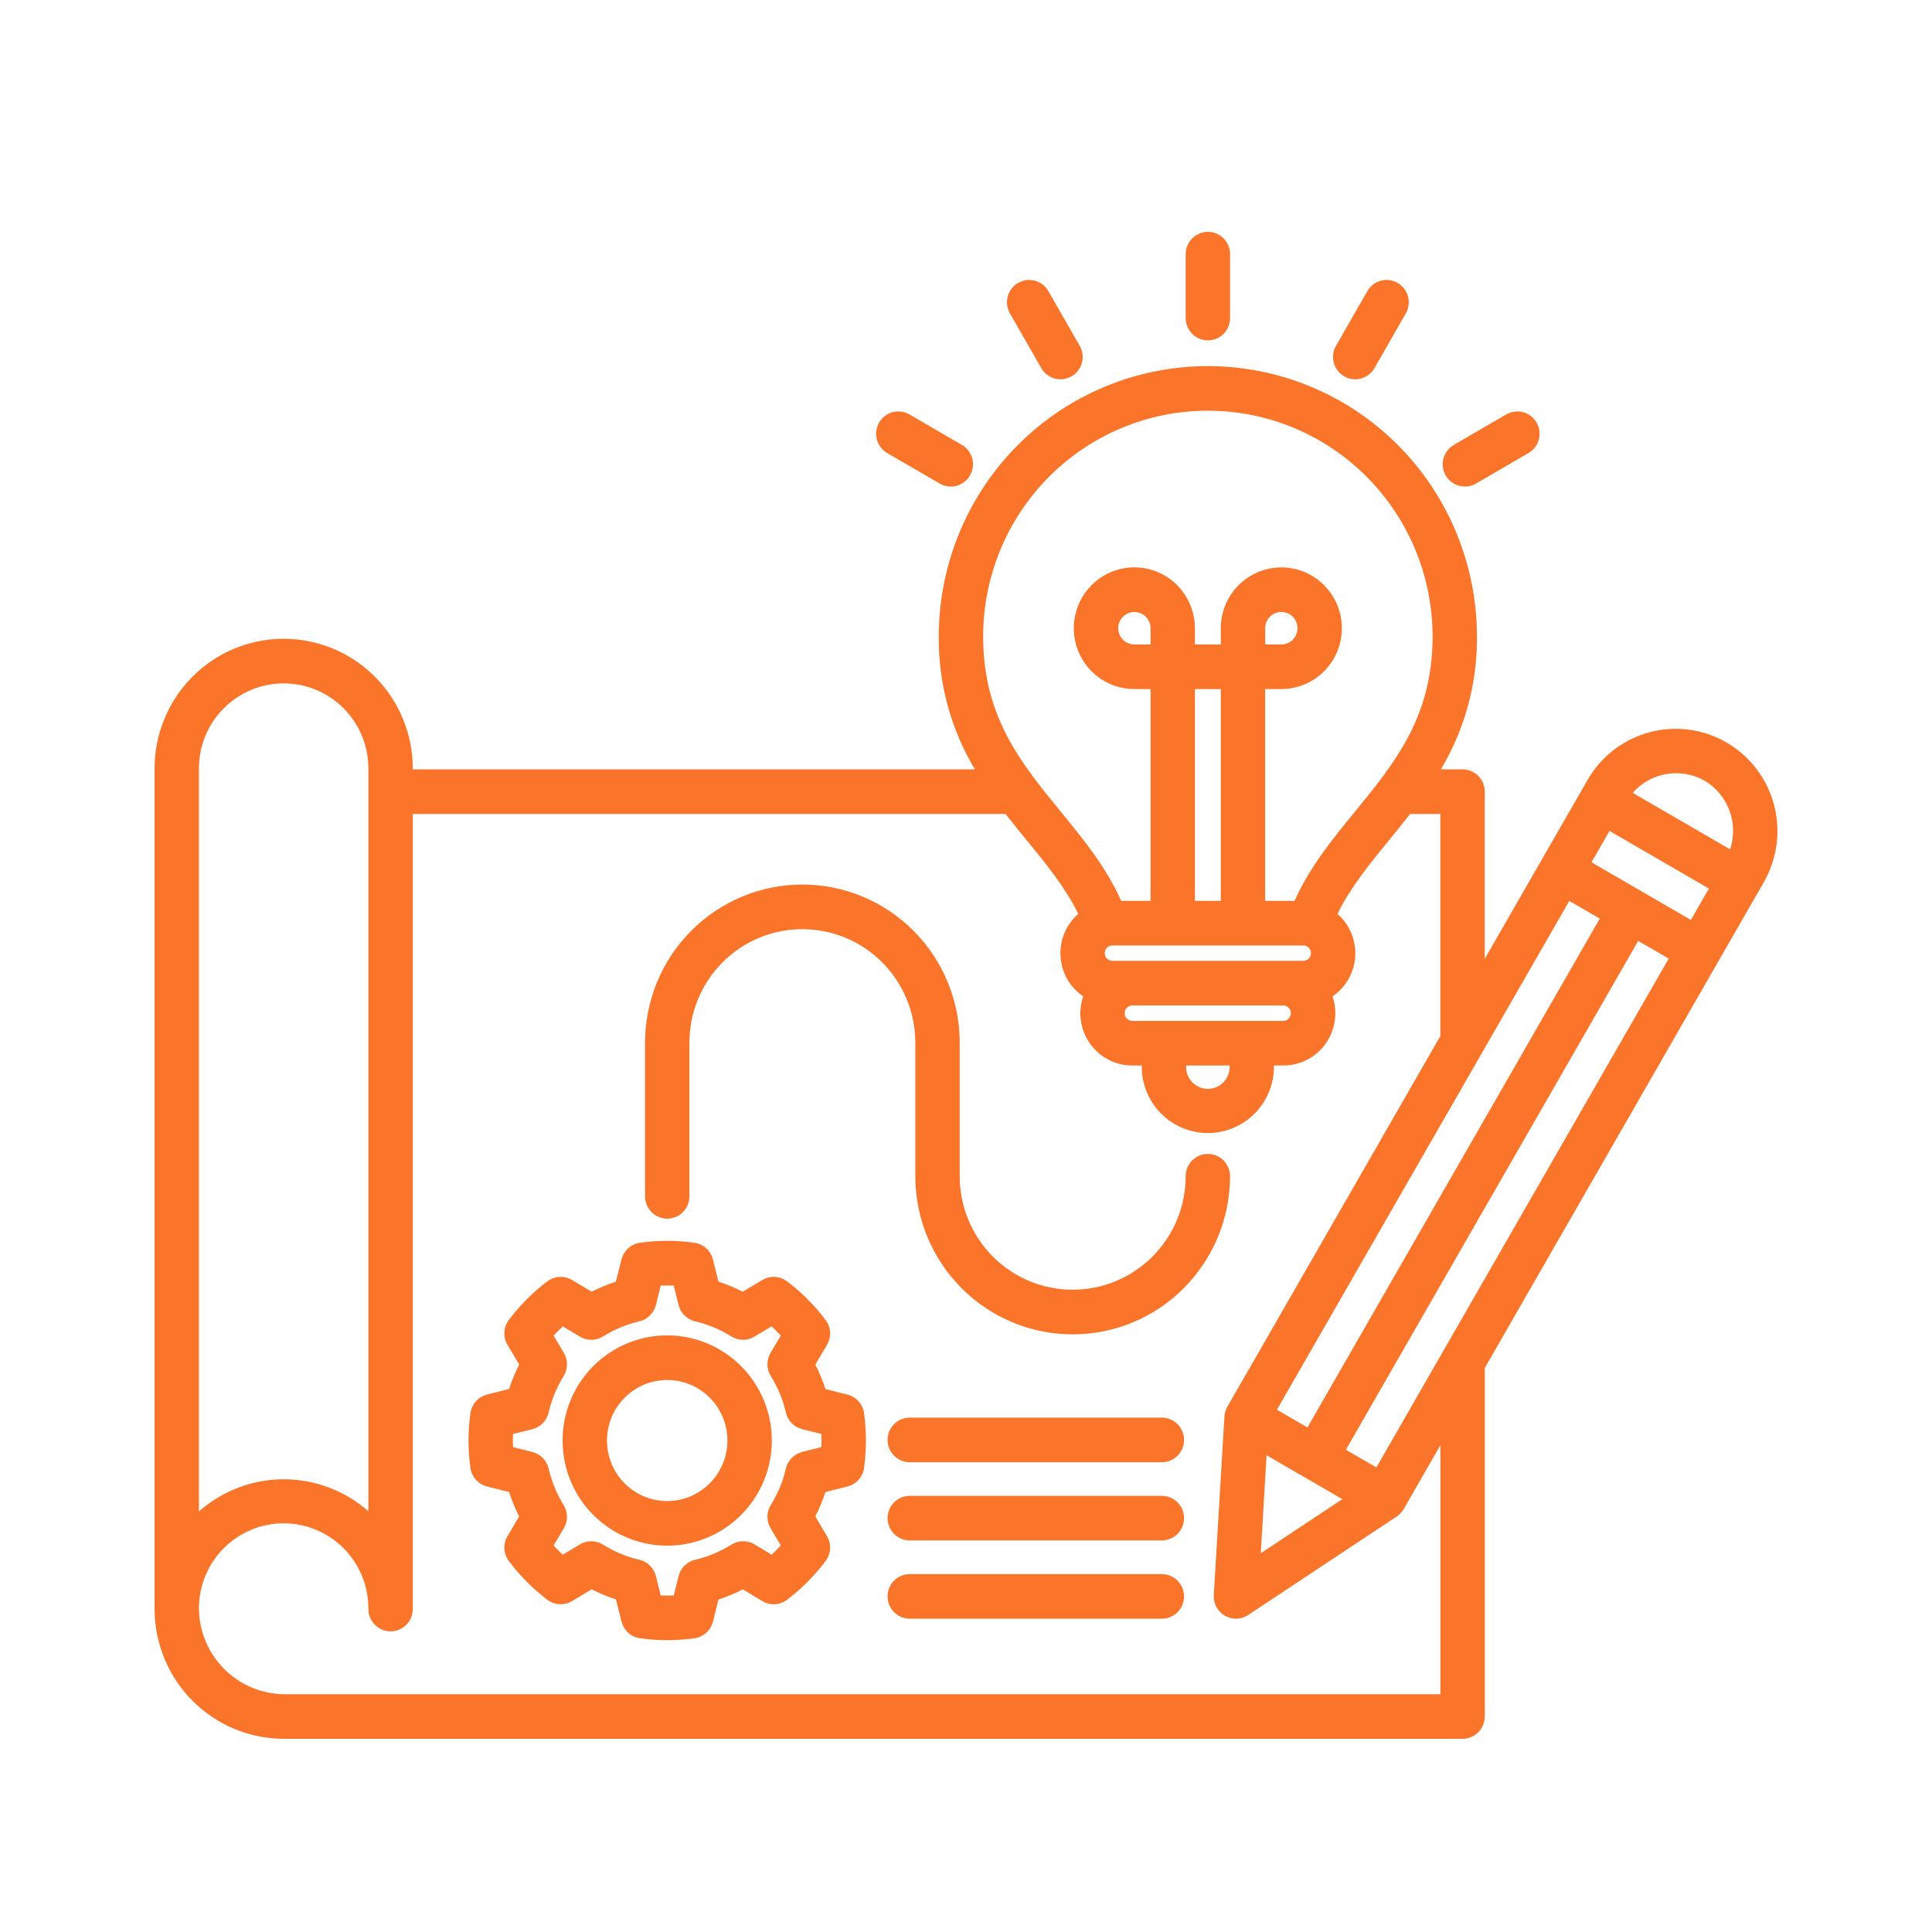 <svg width="50" height="50" viewBox="0 0 50 50" fill="none" xmlns="http://www.w3.org/2000/svg">
<path d="M23.688 26.984C23.688 26.205 23.38 25.458 22.832 24.907C22.284 24.356 21.54 24.047 20.765 24.047C19.99 24.047 19.246 24.356 18.698 24.907C18.15 25.458 17.842 26.205 17.842 26.984V30.961C17.842 31.037 17.827 31.112 17.798 31.182C17.77 31.252 17.727 31.315 17.674 31.369C17.621 31.423 17.557 31.465 17.488 31.494C17.418 31.523 17.343 31.538 17.268 31.538C17.192 31.538 17.118 31.523 17.048 31.494C16.979 31.465 16.915 31.423 16.862 31.369C16.808 31.315 16.766 31.252 16.737 31.182C16.709 31.112 16.694 31.037 16.694 30.961V26.984C16.694 25.899 17.123 24.858 17.886 24.091C18.65 23.323 19.685 22.892 20.765 22.892C21.845 22.892 22.881 23.323 23.644 24.091C24.408 24.858 24.837 25.899 24.837 26.984V30.44C24.837 31.219 25.145 31.967 25.693 32.518C26.242 33.069 26.985 33.378 27.761 33.378C28.536 33.378 29.28 33.069 29.828 32.518C30.377 31.967 30.685 31.219 30.685 30.44C30.685 30.287 30.745 30.14 30.853 30.032C30.961 29.924 31.107 29.863 31.259 29.863C31.411 29.863 31.558 29.924 31.665 30.032C31.773 30.14 31.833 30.287 31.833 30.44C31.833 31.525 31.404 32.566 30.64 33.334C29.877 34.102 28.841 34.533 27.761 34.533C26.68 34.533 25.645 34.102 24.881 33.334C24.117 32.566 23.688 31.525 23.688 30.44V26.984ZM30.069 40.738H23.544C23.392 40.738 23.246 40.799 23.138 40.907C23.03 41.015 22.97 41.162 22.97 41.315C22.97 41.468 23.03 41.615 23.138 41.723C23.246 41.831 23.392 41.892 23.544 41.892H30.069C30.221 41.892 30.367 41.831 30.475 41.723C30.582 41.615 30.643 41.468 30.643 41.315C30.643 41.162 30.582 41.015 30.475 40.907C30.367 40.799 30.221 40.738 30.069 40.738ZM30.069 38.712H23.544C23.392 38.712 23.246 38.773 23.138 38.881C23.03 38.989 22.97 39.136 22.97 39.289C22.97 39.442 23.03 39.589 23.138 39.697C23.246 39.805 23.392 39.866 23.544 39.866H30.069C30.221 39.866 30.367 39.805 30.475 39.697C30.582 39.589 30.643 39.442 30.643 39.289C30.643 39.136 30.582 38.989 30.475 38.881C30.367 38.773 30.221 38.712 30.069 38.712ZM30.069 36.688H23.544C23.392 36.688 23.246 36.749 23.138 36.857C23.03 36.966 22.97 37.112 22.97 37.266C22.97 37.419 23.03 37.565 23.138 37.673C23.246 37.782 23.392 37.843 23.544 37.843H30.069C30.221 37.843 30.367 37.782 30.475 37.673C30.582 37.565 30.643 37.419 30.643 37.266C30.643 37.112 30.582 36.966 30.475 36.857C30.367 36.749 30.221 36.688 30.069 36.688ZM31.26 8.809C31.412 8.809 31.558 8.748 31.666 8.64C31.773 8.531 31.834 8.385 31.834 8.232V6.577C31.834 6.424 31.773 6.277 31.666 6.169C31.558 6.061 31.412 6 31.26 6C31.107 6 30.961 6.061 30.854 6.169C30.746 6.277 30.685 6.424 30.685 6.577V8.232C30.685 8.307 30.7 8.382 30.729 8.452C30.758 8.522 30.8 8.586 30.854 8.64C30.907 8.693 30.97 8.736 31.04 8.765C31.11 8.794 31.184 8.809 31.26 8.809ZM34.786 9.739C34.852 9.777 34.924 9.801 34.999 9.811C35.074 9.821 35.15 9.816 35.222 9.796C35.295 9.776 35.363 9.742 35.423 9.696C35.483 9.65 35.533 9.592 35.571 9.527L36.382 8.111C36.458 7.978 36.479 7.82 36.439 7.673C36.4 7.525 36.303 7.399 36.171 7.322C36.039 7.246 35.882 7.225 35.735 7.265C35.588 7.305 35.463 7.402 35.387 7.534L34.575 8.951C34.538 9.016 34.513 9.089 34.503 9.164C34.494 9.239 34.499 9.315 34.518 9.388C34.538 9.462 34.572 9.53 34.617 9.59C34.663 9.65 34.721 9.701 34.786 9.739H34.786ZM37.913 12.592C38.013 12.592 38.112 12.565 38.2 12.514L39.558 11.724C39.689 11.648 39.785 11.521 39.825 11.374C39.864 11.226 39.843 11.068 39.767 10.936C39.691 10.803 39.565 10.707 39.418 10.667C39.271 10.628 39.114 10.649 38.982 10.725L37.624 11.515C37.515 11.579 37.429 11.677 37.381 11.794C37.332 11.912 37.324 12.042 37.357 12.165C37.39 12.288 37.462 12.396 37.562 12.473C37.663 12.55 37.786 12.592 37.913 12.592ZM19.975 37.282C19.975 37.82 19.816 38.346 19.518 38.794C19.22 39.241 18.797 39.589 18.302 39.795C17.807 40.001 17.263 40.055 16.738 39.949C16.212 39.844 15.73 39.585 15.352 39.204C14.973 38.824 14.715 38.339 14.611 37.811C14.507 37.283 14.56 36.736 14.766 36.239C14.971 35.741 15.318 35.317 15.763 35.018C16.209 34.719 16.732 34.559 17.268 34.559C17.986 34.56 18.674 34.847 19.182 35.358C19.689 35.868 19.975 36.56 19.975 37.282ZM18.826 37.282C18.827 36.972 18.735 36.669 18.564 36.411C18.393 36.153 18.149 35.952 17.864 35.833C17.58 35.715 17.266 35.684 16.963 35.744C16.661 35.804 16.383 35.953 16.165 36.173C15.947 36.392 15.798 36.671 15.738 36.975C15.678 37.279 15.709 37.594 15.827 37.881C15.945 38.167 16.145 38.412 16.402 38.584C16.658 38.756 16.96 38.848 17.268 38.847C17.681 38.847 18.077 38.681 18.369 38.388C18.661 38.094 18.825 37.697 18.826 37.282L18.826 37.282ZM26.948 9.527C27.024 9.659 27.15 9.756 27.297 9.796C27.444 9.836 27.601 9.815 27.733 9.739C27.865 9.662 27.961 9.536 28.001 9.389C28.04 9.241 28.02 9.083 27.944 8.951L27.132 7.535C27.095 7.469 27.044 7.411 26.985 7.365C26.925 7.319 26.857 7.285 26.784 7.265C26.711 7.246 26.635 7.24 26.56 7.25C26.485 7.26 26.413 7.285 26.348 7.322C26.283 7.36 26.225 7.411 26.179 7.471C26.133 7.531 26.1 7.599 26.08 7.673C26.04 7.82 26.061 7.978 26.137 8.111L26.948 9.527ZM45.648 22.831L38.426 35.403V44.423C38.426 44.576 38.365 44.723 38.258 44.831C38.15 44.939 38.004 45 37.852 45H7.346C6.46 45 5.609 44.646 4.982 44.016C4.355 43.387 4.002 42.533 4 41.642V19.89C4 18.999 4.352 18.145 4.979 17.515C5.605 16.885 6.455 16.532 7.341 16.532C8.228 16.532 9.078 16.885 9.704 17.515C10.331 18.145 10.683 18.999 10.683 19.89V19.91H25.229C24.608 18.873 24.284 17.684 24.295 16.473C24.295 14.617 25.029 12.837 26.335 11.524C27.641 10.212 29.412 9.475 31.259 9.475C33.106 9.475 34.878 10.212 36.184 11.524C37.49 12.837 38.223 14.617 38.223 16.473C38.234 17.684 37.911 18.874 37.289 19.911H37.851C38.003 19.911 38.149 19.971 38.257 20.08C38.365 20.188 38.425 20.335 38.425 20.488V24.815L39.898 22.253C39.9 22.248 39.902 22.244 39.904 22.239C39.907 22.235 39.91 22.231 39.913 22.226L41.086 20.185C41.435 19.577 42.01 19.134 42.685 18.952C43.359 18.77 44.078 18.865 44.683 19.216C45.288 19.567 45.729 20.145 45.91 20.822C46.091 21.5 45.996 22.223 45.647 22.831H45.648ZM33.047 36.483L33.837 36.942L41.402 23.773L40.613 23.316L33.047 36.483ZM33.766 38.233C33.764 38.232 33.762 38.231 33.76 38.23C33.758 38.229 33.756 38.227 33.753 38.226L32.779 37.661L32.629 40.198L34.739 38.798L33.766 38.233ZM25.444 16.473C25.444 18.55 26.42 19.744 27.454 21.007C28.031 21.712 28.625 22.439 29.017 23.315H29.776V17.833H29.357C29.047 17.833 28.744 17.741 28.486 17.568C28.229 17.395 28.028 17.149 27.909 16.861C27.79 16.573 27.759 16.256 27.82 15.951C27.88 15.645 28.03 15.365 28.249 15.144C28.468 14.924 28.747 14.774 29.052 14.713C29.356 14.653 29.671 14.684 29.957 14.803C30.244 14.922 30.488 15.124 30.66 15.384C30.833 15.643 30.924 15.947 30.924 16.259V16.679H31.594V16.259C31.594 15.947 31.686 15.643 31.858 15.384C32.03 15.125 32.275 14.923 32.561 14.804C32.848 14.685 33.163 14.654 33.467 14.714C33.77 14.775 34.05 14.925 34.269 15.145C34.488 15.366 34.637 15.646 34.698 15.952C34.758 16.257 34.727 16.574 34.608 16.861C34.49 17.149 34.289 17.395 34.031 17.568C33.774 17.741 33.471 17.833 33.161 17.833H32.742V23.315H33.503C33.894 22.439 34.488 21.712 35.065 21.007C36.099 19.743 37.075 18.55 37.075 16.473C37.075 14.924 36.462 13.437 35.371 12.341C34.281 11.245 32.801 10.629 31.259 10.629C29.717 10.629 28.238 11.245 27.147 12.341C26.056 13.437 25.444 14.924 25.444 16.473L25.444 16.473ZM33.212 26.421C33.264 26.42 33.314 26.398 33.35 26.361C33.386 26.323 33.407 26.273 33.407 26.221C33.407 26.169 33.386 26.118 33.35 26.081C33.314 26.044 33.264 26.022 33.212 26.021H29.308C29.282 26.02 29.256 26.025 29.231 26.035C29.206 26.045 29.184 26.059 29.165 26.078C29.146 26.097 29.131 26.119 29.121 26.143C29.111 26.168 29.105 26.194 29.105 26.221C29.105 26.247 29.111 26.274 29.121 26.298C29.131 26.323 29.146 26.345 29.165 26.364C29.184 26.382 29.206 26.397 29.231 26.407C29.256 26.416 29.282 26.421 29.308 26.421H33.212ZM30.696 27.575V27.614C30.696 27.765 30.755 27.908 30.861 28.014C30.966 28.12 31.11 28.18 31.259 28.18C31.408 28.18 31.551 28.12 31.657 28.014C31.762 27.908 31.822 27.765 31.822 27.614V27.575H30.696ZM33.726 24.866C33.752 24.867 33.778 24.862 33.803 24.852C33.827 24.843 33.849 24.828 33.868 24.81C33.887 24.791 33.902 24.769 33.912 24.745C33.922 24.72 33.928 24.694 33.928 24.668C33.928 24.641 33.922 24.615 33.912 24.591C33.902 24.567 33.887 24.544 33.868 24.526C33.849 24.507 33.827 24.493 33.803 24.483C33.778 24.473 33.752 24.469 33.726 24.469H28.792C28.766 24.469 28.74 24.473 28.715 24.483C28.691 24.493 28.669 24.507 28.65 24.526C28.631 24.544 28.616 24.567 28.606 24.591C28.596 24.615 28.59 24.641 28.59 24.668C28.59 24.694 28.596 24.72 28.606 24.745C28.616 24.769 28.631 24.791 28.65 24.81C28.669 24.828 28.691 24.843 28.715 24.852C28.74 24.862 28.766 24.867 28.792 24.866H33.726ZM29.776 16.258C29.776 16.175 29.751 16.094 29.705 16.025C29.659 15.956 29.594 15.902 29.517 15.87C29.441 15.838 29.357 15.83 29.276 15.846C29.195 15.862 29.12 15.902 29.062 15.961C29.003 16.02 28.963 16.095 28.947 16.176C28.931 16.258 28.939 16.342 28.971 16.419C29.003 16.496 29.056 16.562 29.125 16.608C29.194 16.654 29.275 16.679 29.357 16.679H29.776V16.258ZM31.594 23.315V17.833H30.924V23.315L31.594 23.315ZM33.161 16.679C33.272 16.678 33.378 16.634 33.457 16.555C33.535 16.477 33.579 16.37 33.579 16.258C33.579 16.147 33.535 16.04 33.457 15.961C33.378 15.882 33.272 15.838 33.161 15.838C33.05 15.838 32.944 15.882 32.865 15.961C32.787 16.04 32.743 16.147 32.743 16.258V16.679H33.161ZM5.148 39.117C5.754 38.581 6.533 38.285 7.34 38.284C8.147 38.283 8.927 38.577 9.534 39.111V20.562C9.534 20.549 9.535 20.537 9.536 20.525C9.535 20.512 9.534 20.5 9.534 20.487V19.889C9.534 19.305 9.303 18.744 8.892 18.331C8.48 17.918 7.923 17.686 7.341 17.686C6.76 17.686 6.202 17.918 5.791 18.331C5.379 18.744 5.148 19.305 5.148 19.889V39.117ZM37.277 37.402L36.328 39.054C36.283 39.131 36.221 39.198 36.147 39.247L32.303 41.796C32.214 41.855 32.111 41.888 32.004 41.892C31.897 41.895 31.792 41.868 31.7 41.815C31.607 41.761 31.532 41.683 31.481 41.588C31.43 41.494 31.407 41.387 31.413 41.28L31.688 36.66C31.693 36.571 31.719 36.484 31.764 36.406L37.276 26.813V21.065H36.494C36.314 21.297 36.131 21.521 35.953 21.739C35.436 22.371 34.944 22.974 34.614 23.652C34.769 23.788 34.891 23.958 34.971 24.148C35.05 24.338 35.085 24.545 35.072 24.751C35.06 24.957 35.001 25.157 34.899 25.337C34.797 25.516 34.656 25.67 34.486 25.785C34.555 25.989 34.575 26.206 34.544 26.419C34.514 26.632 34.432 26.835 34.308 27.01C34.183 27.185 34.019 27.328 33.828 27.426C33.638 27.524 33.426 27.575 33.212 27.575H32.97V27.615C32.967 28.069 32.786 28.503 32.465 28.823C32.144 29.143 31.711 29.323 31.259 29.323C30.807 29.323 30.374 29.143 30.053 28.823C29.732 28.503 29.551 28.069 29.548 27.615V27.575H29.308C29.094 27.576 28.882 27.525 28.691 27.427C28.5 27.329 28.336 27.186 28.211 27.011C28.086 26.836 28.005 26.633 27.974 26.42C27.942 26.207 27.963 25.989 28.033 25.785C27.862 25.669 27.721 25.516 27.619 25.336C27.517 25.157 27.458 24.956 27.446 24.75C27.433 24.544 27.468 24.337 27.548 24.147C27.628 23.956 27.75 23.787 27.905 23.651C27.575 22.973 27.083 22.371 26.567 21.741C26.388 21.522 26.205 21.298 26.024 21.065H10.683V41.642C10.683 41.795 10.622 41.942 10.515 42.05C10.407 42.158 10.261 42.219 10.109 42.219C9.956 42.219 9.81 42.158 9.703 42.05C9.595 41.942 9.534 41.795 9.534 41.642C9.538 41.058 9.311 40.496 8.903 40.08C8.494 39.663 7.938 39.427 7.357 39.423C6.775 39.419 6.216 39.648 5.801 40.058C5.387 40.468 5.152 41.027 5.148 41.612V41.642C5.157 42.225 5.391 42.781 5.802 43.193C6.212 43.605 6.766 43.839 7.346 43.846H37.277L37.277 37.402ZM43.186 24.808L42.397 24.35L34.832 37.519L35.621 37.977L37.342 34.98C37.349 34.968 37.356 34.956 37.363 34.944L43.186 24.808ZM44.226 22.996L41.654 21.504L41.188 22.316L43.76 23.808L44.226 22.996ZM44.112 20.203C43.813 20.035 43.466 19.974 43.128 20.032C42.79 20.089 42.481 20.261 42.254 20.519L44.775 21.981C44.884 21.654 44.878 21.298 44.757 20.974C44.636 20.65 44.409 20.378 44.112 20.203ZM22.362 36.575C22.394 36.809 22.41 37.045 22.409 37.282C22.409 37.518 22.394 37.754 22.362 37.988C22.347 38.102 22.297 38.209 22.221 38.295C22.144 38.381 22.044 38.442 21.932 38.47L21.362 38.614C21.291 38.831 21.204 39.043 21.1 39.246L21.402 39.754C21.461 39.853 21.489 39.967 21.483 40.082C21.477 40.197 21.436 40.307 21.367 40.399C21.082 40.777 20.747 41.115 20.37 41.401C20.279 41.471 20.169 41.511 20.055 41.517C19.94 41.523 19.827 41.495 19.728 41.436L19.224 41.132C19.021 41.237 18.811 41.325 18.594 41.395L18.451 41.967C18.423 42.079 18.362 42.179 18.277 42.256C18.192 42.333 18.086 42.382 17.973 42.398C17.505 42.464 17.031 42.464 16.563 42.398C16.45 42.382 16.344 42.333 16.26 42.257C16.175 42.18 16.114 42.08 16.086 41.969L15.94 41.393C15.724 41.323 15.514 41.235 15.312 41.131L14.805 41.436C14.707 41.495 14.593 41.523 14.478 41.517C14.364 41.511 14.253 41.47 14.162 41.4C13.786 41.113 13.451 40.775 13.167 40.397C13.099 40.305 13.059 40.195 13.053 40.08C13.047 39.966 13.075 39.852 13.134 39.754L13.435 39.247C13.332 39.043 13.245 38.831 13.175 38.614L12.603 38.469C12.492 38.441 12.392 38.38 12.315 38.295C12.239 38.209 12.189 38.102 12.174 37.988C12.142 37.754 12.125 37.517 12.125 37.281C12.125 37.045 12.142 36.809 12.174 36.575C12.189 36.461 12.238 36.354 12.314 36.269C12.39 36.183 12.49 36.122 12.601 36.093L13.175 35.946C13.245 35.729 13.333 35.518 13.436 35.314L13.134 34.806C13.075 34.708 13.047 34.594 13.053 34.48C13.059 34.365 13.099 34.255 13.167 34.163C13.451 33.784 13.787 33.447 14.164 33.162C14.255 33.093 14.364 33.053 14.478 33.046C14.592 33.04 14.705 33.068 14.803 33.126L15.312 33.43C15.514 33.327 15.724 33.239 15.939 33.169L15.959 33.089L16.086 32.591C16.114 32.48 16.175 32.38 16.26 32.304C16.345 32.227 16.451 32.178 16.564 32.163C17.031 32.096 17.504 32.096 17.971 32.163C18.084 32.178 18.191 32.228 18.276 32.305C18.362 32.381 18.422 32.482 18.45 32.594L18.594 33.168C18.81 33.239 19.02 33.326 19.221 33.43L19.73 33.126C19.828 33.068 19.941 33.04 20.054 33.046C20.168 33.052 20.277 33.092 20.368 33.161C20.745 33.446 21.081 33.783 21.366 34.16C21.436 34.252 21.477 34.363 21.483 34.478C21.489 34.593 21.461 34.708 21.402 34.807L21.1 35.315C21.204 35.518 21.291 35.73 21.361 35.948L21.935 36.094C22.046 36.122 22.146 36.183 22.222 36.269C22.298 36.355 22.347 36.462 22.362 36.575V36.575ZM21.261 37.282C21.261 37.224 21.259 37.167 21.257 37.111L20.759 36.986C20.657 36.961 20.563 36.907 20.489 36.831C20.414 36.755 20.362 36.661 20.338 36.557C20.262 36.223 20.13 35.904 19.949 35.614C19.892 35.524 19.862 35.42 19.861 35.313C19.86 35.207 19.888 35.102 19.942 35.011L20.207 34.565C20.131 34.482 20.051 34.402 19.969 34.326L19.525 34.592C19.435 34.647 19.331 34.675 19.226 34.674C19.12 34.673 19.017 34.643 18.928 34.587C18.638 34.406 18.321 34.274 17.989 34.196C17.886 34.172 17.792 34.12 17.717 34.046C17.642 33.972 17.588 33.878 17.562 33.776L17.436 33.271C17.321 33.266 17.212 33.266 17.099 33.271L16.975 33.773C16.949 33.876 16.896 33.97 16.82 34.045C16.745 34.12 16.651 34.172 16.547 34.196C16.214 34.275 15.896 34.407 15.605 34.588C15.515 34.644 15.412 34.673 15.307 34.674C15.202 34.675 15.099 34.647 15.009 34.592L14.566 34.327C14.483 34.403 14.404 34.482 14.328 34.564L14.593 35.014C14.647 35.104 14.674 35.208 14.673 35.313C14.672 35.418 14.643 35.521 14.588 35.61C14.408 35.903 14.276 36.222 14.198 36.557C14.174 36.661 14.122 36.756 14.047 36.832C13.973 36.908 13.879 36.962 13.776 36.987L13.277 37.112C13.275 37.169 13.273 37.226 13.273 37.282C13.273 37.337 13.275 37.393 13.277 37.45L13.779 37.578C13.882 37.604 13.975 37.657 14.048 37.733C14.122 37.809 14.174 37.903 14.198 38.006C14.276 38.341 14.407 38.661 14.588 38.953C14.643 39.043 14.672 39.146 14.673 39.252C14.674 39.357 14.646 39.461 14.592 39.551L14.328 39.997C14.403 40.08 14.482 40.159 14.565 40.235L15.009 39.969C15.099 39.914 15.203 39.886 15.309 39.887C15.414 39.888 15.517 39.919 15.607 39.975C15.898 40.156 16.217 40.289 16.55 40.368C16.653 40.392 16.747 40.445 16.821 40.519C16.896 40.594 16.949 40.688 16.975 40.79L17.099 41.29C17.211 41.294 17.323 41.294 17.436 41.29L17.563 40.787C17.589 40.684 17.642 40.591 17.717 40.517C17.793 40.443 17.887 40.391 17.989 40.367C18.322 40.289 18.64 40.156 18.929 39.974C19.019 39.918 19.123 39.888 19.229 39.887C19.334 39.886 19.439 39.914 19.529 39.969L19.97 40.235C20.052 40.159 20.131 40.079 20.207 39.996L19.942 39.55C19.888 39.459 19.86 39.354 19.861 39.248C19.862 39.141 19.892 39.037 19.949 38.947C20.13 38.657 20.262 38.339 20.338 38.006C20.362 37.903 20.414 37.809 20.488 37.733C20.561 37.657 20.654 37.604 20.756 37.578L21.257 37.45C21.259 37.394 21.261 37.338 21.261 37.282V37.282ZM22.961 11.725L24.319 12.514C24.384 12.552 24.456 12.577 24.531 12.587C24.606 12.597 24.682 12.592 24.755 12.573C24.828 12.553 24.896 12.519 24.956 12.473C25.016 12.427 25.066 12.37 25.104 12.304C25.142 12.239 25.166 12.166 25.176 12.091C25.186 12.016 25.181 11.939 25.162 11.866C25.142 11.793 25.108 11.724 25.063 11.664C25.017 11.604 24.96 11.553 24.894 11.515L23.536 10.726C23.471 10.688 23.399 10.663 23.324 10.653C23.25 10.643 23.174 10.648 23.101 10.668C23.028 10.687 22.959 10.721 22.899 10.767C22.84 10.813 22.789 10.87 22.752 10.936C22.714 11.002 22.689 11.074 22.679 11.149C22.669 11.224 22.674 11.301 22.694 11.374C22.713 11.447 22.747 11.516 22.793 11.576C22.838 11.636 22.896 11.687 22.961 11.725Z" fill="#FA7429"/>
</svg>
